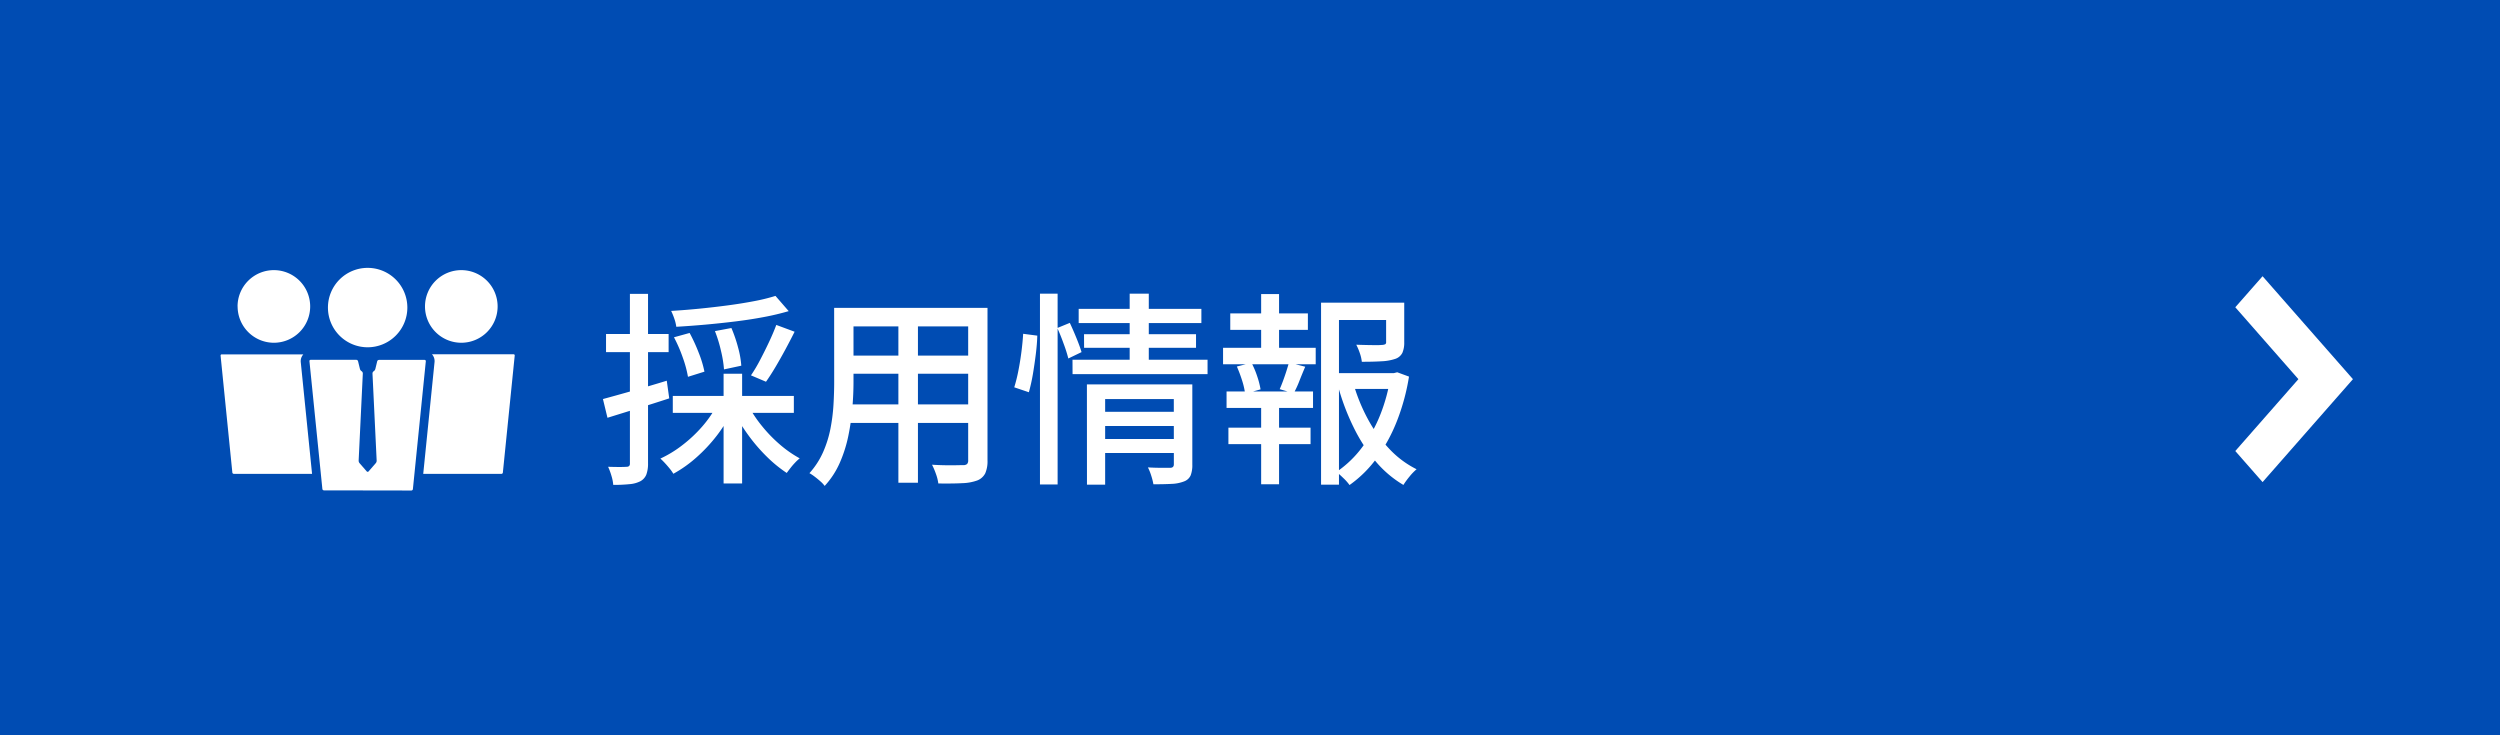 <svg xmlns="http://www.w3.org/2000/svg" width="170" height="50" viewBox="0 0 170 50">
  <g id="グループ_34589" data-name="グループ 34589" transform="translate(12339 22495)">
    <rect id="長方形_25436" data-name="長方形 25436" width="170" height="50" transform="translate(-12339 -22495)" fill="#004cb3"/>
    <g id="グループ_31514" data-name="グループ 31514" transform="translate(-13902 -22481.717)">
      <path id="パス_50759" data-name="パス 50759" d="M12.082-11.662l.9,1.036a17.213,17.213,0,0,1-1.68.4q-.924.175-1.939.3t-2.037.217q-1.022.091-1.988.147a2.7,2.7,0,0,0-.133-.546,4.307,4.307,0,0,0-.217-.532q.938-.056,1.925-.154t1.932-.224q.945-.126,1.785-.287A12.814,12.814,0,0,0,12.082-11.662ZM5.18-8.848l1.064-.294a11.5,11.5,0,0,1,.623,1.358A7.317,7.317,0,0,1,7.252-6.51l-1.12.35a7.731,7.731,0,0,0-.35-1.3A9.845,9.845,0,0,0,5.18-8.848Zm2.786-.42,1.12-.21a9.455,9.455,0,0,1,.455,1.33,6.249,6.249,0,0,1,.217,1.232l-1.176.252a7.636,7.636,0,0,0-.2-1.239A9.182,9.182,0,0,0,7.966-9.268Zm4.172-.42,1.246.462q-.294.588-.63,1.211t-.672,1.19q-.336.567-.644,1l-1.022-.434a10.249,10.249,0,0,0,.623-1.05q.315-.6.609-1.225T12.138-9.688ZM5.1-4.858h8.232V-3.71H5.1ZM8.554-6.37h1.26V1.092H8.554ZM8.092-4.214l1.036.364a9.044,9.044,0,0,1-1.05,1.708A10.681,10.681,0,0,1,6.692-.665,8.531,8.531,0,0,1,5.138.434,2.833,2.833,0,0,0,4.886.077q-.154-.189-.322-.371T4.256-.6a7.652,7.652,0,0,0,1.5-.917A9.249,9.249,0,0,0,7.1-2.779,7.619,7.619,0,0,0,8.092-4.214Zm2.17.056a8.426,8.426,0,0,0,.924,1.372A9.618,9.618,0,0,0,12.4-1.54a7.775,7.775,0,0,0,1.33.924,3.266,3.266,0,0,0-.308.287,4.629,4.629,0,0,0-.315.364q-.147.189-.259.343A8.945,8.945,0,0,1,11.494-.728a11.528,11.528,0,0,1-1.253-1.456,11.407,11.407,0,0,1-.987-1.61ZM.35-4.648q.826-.224,1.988-.553T4.69-5.894l.168,1.2Q3.78-4.34,2.674-4L.658-3.374ZM.56-9.072H4.816V-7.84H.56ZM2.184-11.8H3.416V-.28A2.132,2.132,0,0,1,3.3.49.9.9,0,0,1,2.9.938a1.943,1.943,0,0,1-.721.2A10.56,10.56,0,0,1,1.05,1.19,2.766,2.766,0,0,0,.931.581,4.292,4.292,0,0,0,.7-.042q.42.014.77.014t.476-.014a.274.274,0,0,0,.182-.049A.247.247,0,0,0,2.184-.28Zm14.644.952H25.69v1.26H16.828Zm0,3.248H25.69V-6.37H16.828Zm-.056,3.318h8.96v1.26h-8.96Zm-.7-6.566h1.316V-5.8q0,.812-.077,1.75a16.011,16.011,0,0,1-.273,1.9,9.029,9.029,0,0,1-.581,1.834A5.7,5.7,0,0,1,15.428,1.26a1.854,1.854,0,0,0-.287-.308Q14.952.784,14.749.63a2.942,2.942,0,0,0-.357-.238,5.383,5.383,0,0,0,.924-1.421,7.506,7.506,0,0,0,.5-1.582,12.288,12.288,0,0,0,.21-1.638q.049-.819.049-1.561Zm9.114,0H26.5V-.49A2.069,2.069,0,0,1,26.348.4a1.026,1.026,0,0,1-.532.483,3.243,3.243,0,0,1-1.022.189q-.644.035-1.638.021A2.968,2.968,0,0,0,23,.462a4.859,4.859,0,0,0-.273-.644q.448.028.882.035t.763,0q.329-.007.455-.007a.407.407,0,0,0,.287-.077A.382.382,0,0,0,25.186-.5Zm-4.746.49h1.33v11.4H20.44ZM34.2-3.78h5.25v.966H34.2Zm-1.5-7h8.344v.966H32.7Zm.364,1.722h7.616v.924H33.068Zm-.784,1.736h9.184v.98H32.284Zm1.932,5.39h5.278V-.98H34.216Zm-.952-3.71h6.16v.994H34.5V1.176H33.264Zm5.908,0h1.26v5.46a1.931,1.931,0,0,1-.112.721.772.772,0,0,1-.448.413,2.57,2.57,0,0,1-.84.168q-.5.028-1.246.028a4.239,4.239,0,0,0-.147-.581A3.478,3.478,0,0,0,37.408,0q.49.028.931.028h.581q.252,0,.252-.238Zm-3-6.174h1.3v4.8h-1.3Zm-6.1,0h1.2V1.162h-1.2Zm-1.148,2.73.966.126q-.014.56-.1,1.253t-.2,1.372a12.461,12.461,0,0,1-.273,1.225l-.994-.336a10.739,10.739,0,0,0,.28-1.127q.126-.637.21-1.3T28.924-9.086Zm2.324-.392.854-.35q.224.476.455,1.043t.343.945l-.9.434a9.214,9.214,0,0,0-.315-.994Q31.472-8.988,31.248-9.478ZM49.84-6.412h4.452v1.078H49.84ZM49.182-11.2H54.25v1.176H50.4v11.2H49.182Zm4.424,0h1.232v2.688a1.738,1.738,0,0,1-.126.721.833.833,0,0,1-.49.413,3.364,3.364,0,0,1-.91.161q-.56.035-1.358.035a2.644,2.644,0,0,0-.14-.6,4.039,4.039,0,0,0-.238-.56q.392.014.749.021t.623.007a3.486,3.486,0,0,0,.378-.014.567.567,0,0,0,.224-.049.161.161,0,0,0,.056-.147ZM51.394-5.656a12.133,12.133,0,0,0,.973,2.373,9.479,9.479,0,0,0,1.449,2.016A6.529,6.529,0,0,0,55.678.126a3.535,3.535,0,0,0-.483.5,5.122,5.122,0,0,0-.413.567,7.366,7.366,0,0,1-1.9-1.617A11.237,11.237,0,0,1,51.408-2.7a15.65,15.65,0,0,1-1.036-2.7ZM53.9-6.412h.238l.224-.056.8.294a14.634,14.634,0,0,1-.791,2.947A11.356,11.356,0,0,1,53.018-.7a8.017,8.017,0,0,1-1.9,1.9A3.249,3.249,0,0,0,50.7.728q-.259-.252-.469-.42A7.286,7.286,0,0,0,52-1.4a9.659,9.659,0,0,0,1.232-2.24A11.726,11.726,0,0,0,53.9-6.132Zm-10.892-4.06h5.278v1.12H43.008ZM42.882-2.7h5.586v1.12H42.882Zm-.364-5.432h6.3v1.12h-6.3Zm.238,2.968h5.88v1.12h-5.88Zm2.352-6.622h1.218v4.06H45.108Zm0,7.1h1.218V1.148H45.108ZM47-7.126l1.106.28q-.21.49-.4.973a6.755,6.755,0,0,1-.385.833l-.952-.28q.112-.252.231-.574t.224-.651Q46.928-6.874,47-7.126Zm-3.542.266.994-.252a5.875,5.875,0,0,1,.392.931,5.621,5.621,0,0,1,.224.875l-1.05.294a4.992,4.992,0,0,0-.2-.882A9.289,9.289,0,0,0,43.456-6.86Z" transform="translate(1603.65 18.5)" fill="#fff"/>
      <g id="グループ_31513" data-name="グループ 31513" transform="translate(18908 2.5)">
        <rect id="長方形_25437" data-name="長方形 25437" width="20" height="20" transform="translate(-17330)" fill="#fff" opacity="0"/>
        <path id="合体_1" data-name="合体 1" d="M7.027,15.124a.109.109,0,0,1-.106-.1L6.043,6.347a.083.083,0,0,1,.084-.1h3.1a.13.13,0,0,1,.12.093l.129.528a.275.275,0,0,0,.1.144l.02.013a.189.189,0,0,1,.076.148L9.388,13.1a.268.268,0,0,0,.057.168l.493.566a.082.082,0,0,0,.126,0l.492-.566a.261.261,0,0,0,.057-.168l-.284-5.924A.187.187,0,0,1,10.4,7.03l.022-.013a.282.282,0,0,0,.1-.144l.128-.528a.131.131,0,0,1,.12-.093h3.1a.084.084,0,0,1,.085.1l-.878,8.682a.109.109,0,0,1-.106.1ZM13.78,14l.769-7.6a.686.686,0,0,0-.17-.524l-.008-.007H19.92A.077.077,0,0,1,20,5.964l-.806,7.954a.1.1,0,0,1-.1.085ZM.9,14a.1.1,0,0,1-.1-.085L0,5.964a.078.078,0,0,1,.079-.088H5.63s0,0-.008.007a.684.684,0,0,0-.17.523L6.22,14ZM7.3,2.694a2.7,2.7,0,1,1,2.7,2.7A2.7,2.7,0,0,1,7.3,2.694Zm6.6-.078a2.469,2.469,0,1,1,2.469,2.47A2.469,2.469,0,0,1,13.9,2.616Zm-12.746,0a2.469,2.469,0,1,1,2.469,2.47A2.469,2.469,0,0,1,1.158,2.616Z" transform="translate(-17330 2.438)" fill="#fff" stroke="rgba(0,0,0,0)" stroke-miterlimit="10" stroke-width="1"/>
      </g>
    </g>
    <path id="パス_15417" data-name="パス 15417" d="M-17268.518-22183.6l-1.855-2.113,4.291-4.887-4.291-4.889,1.855-2.111,6.145,7Z" transform="translate(5083.373 -278.617)" fill="#fff"/>
  </g>
</svg>
